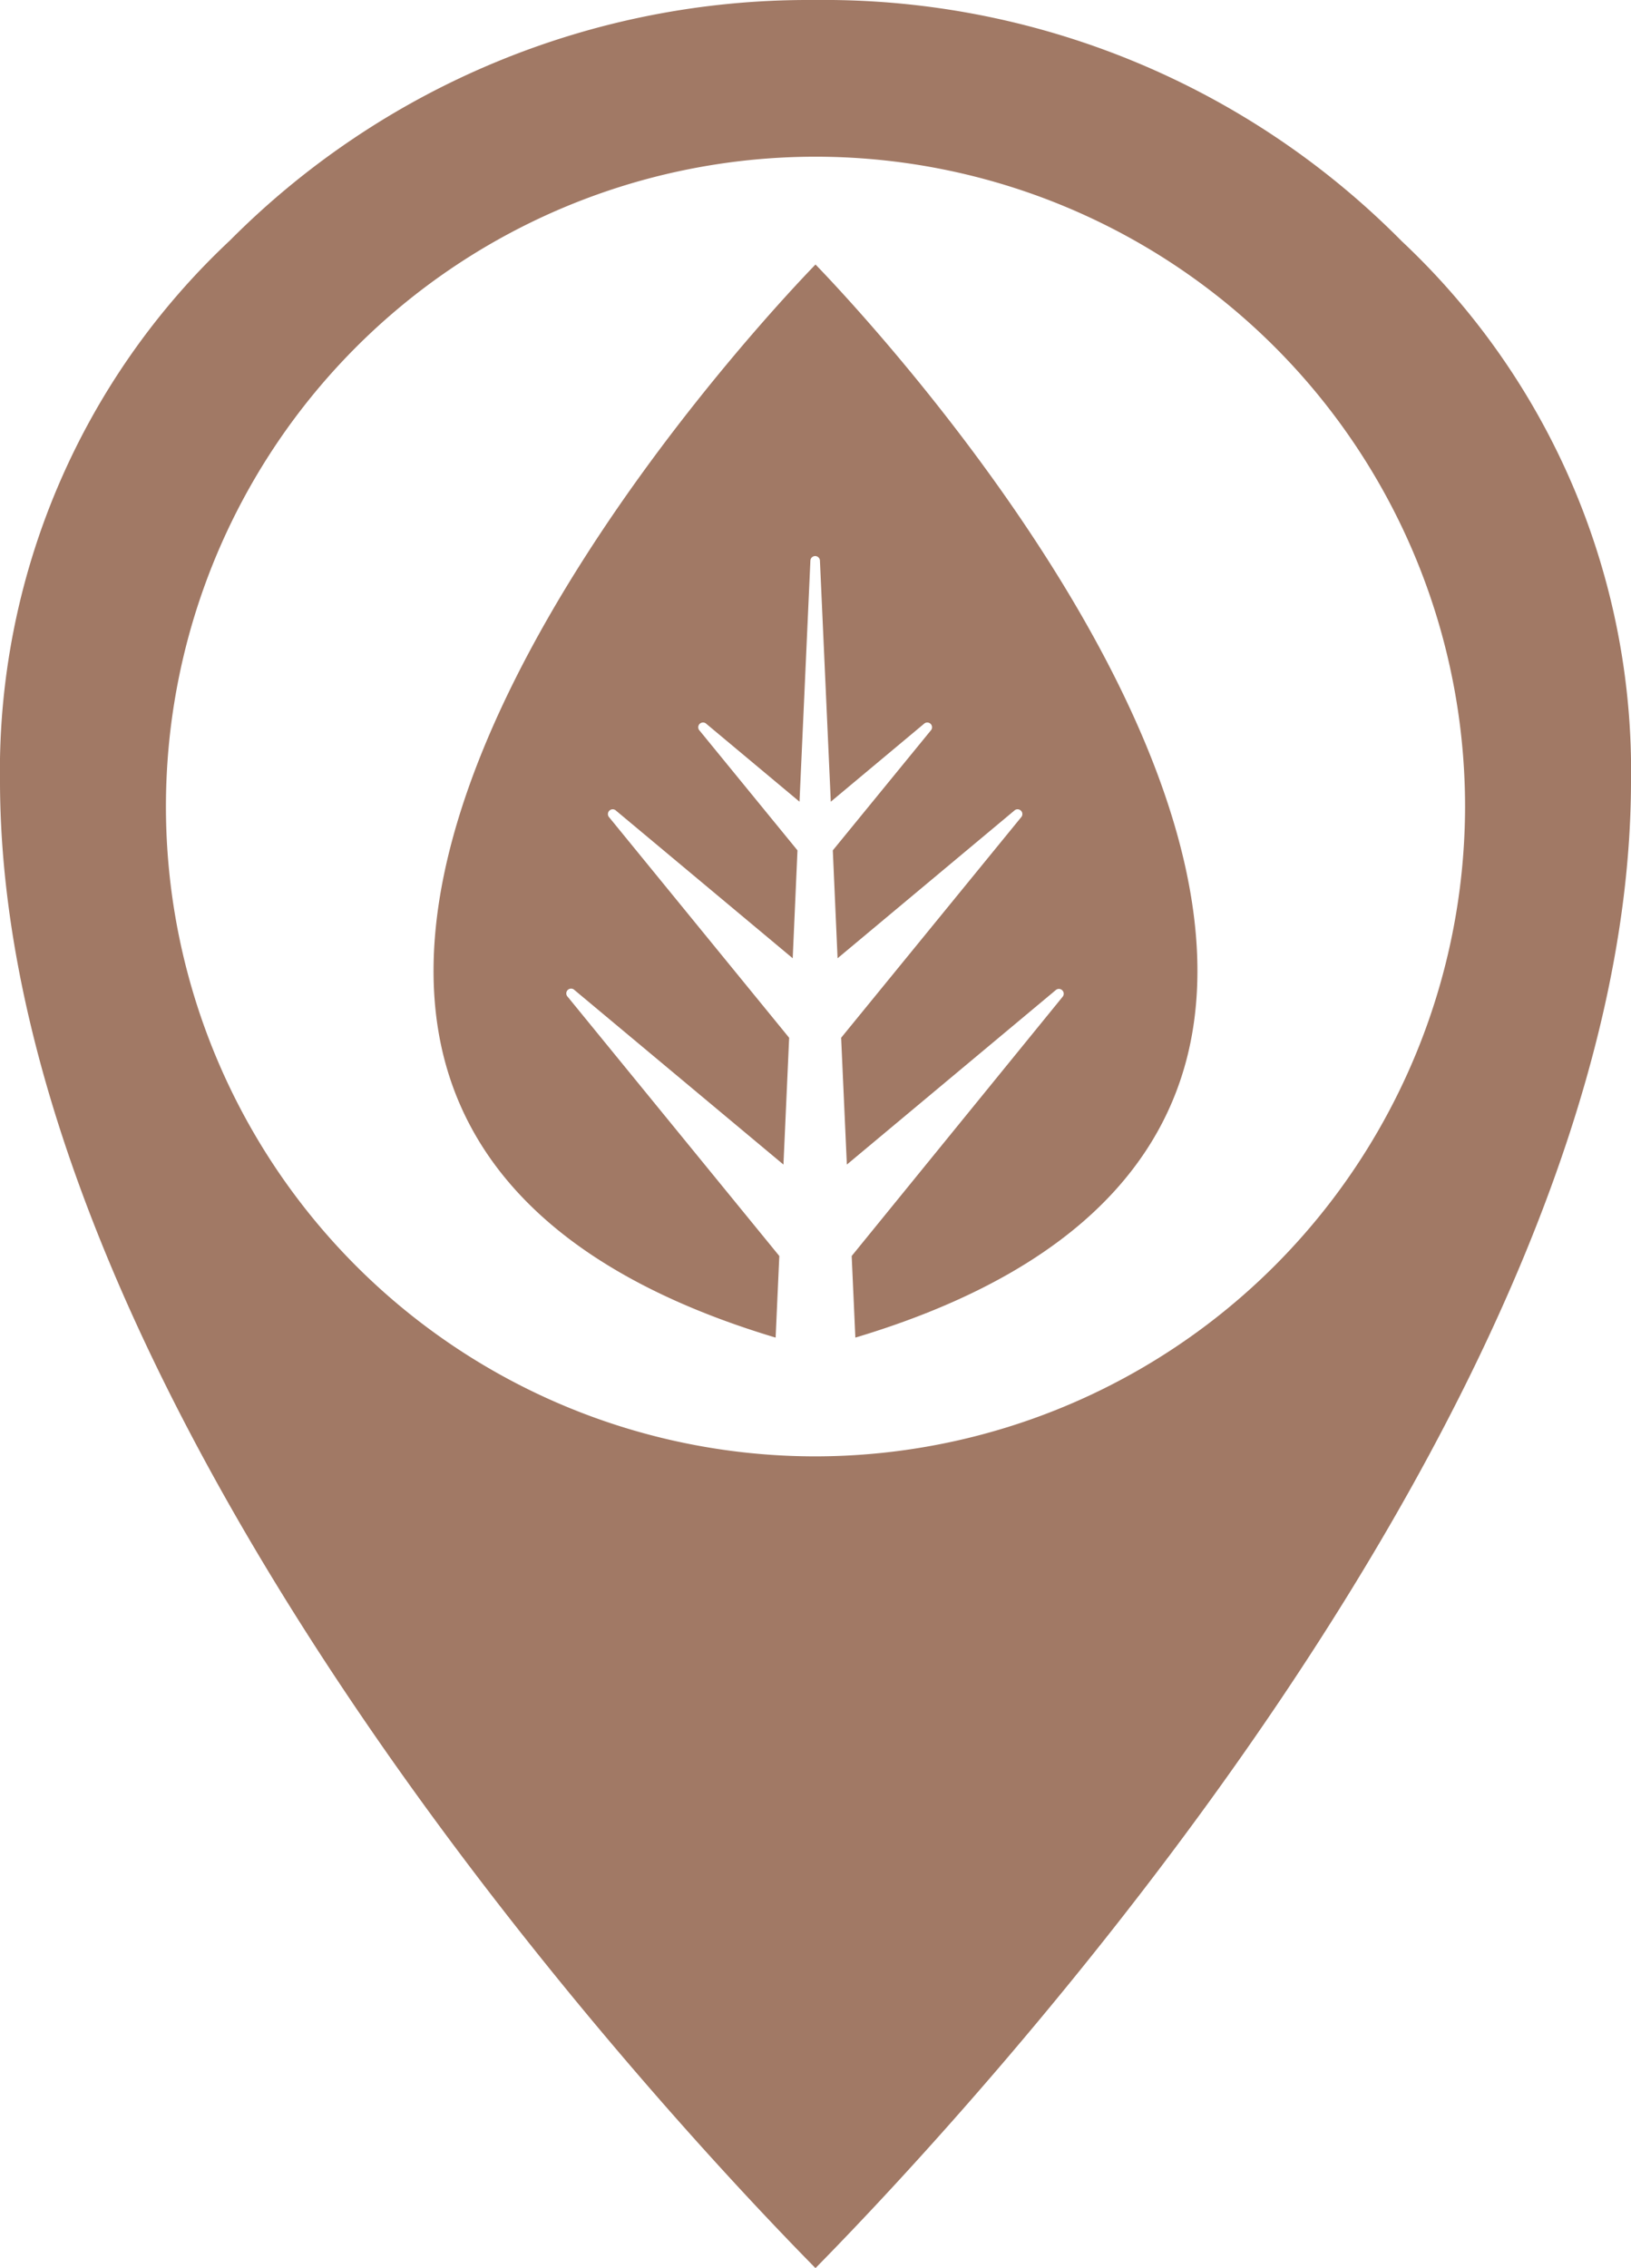 <svg xmlns="http://www.w3.org/2000/svg" xmlns:xlink="http://www.w3.org/1999/xlink" id="Grupo_58" data-name="Grupo 58" width="68.342" height="95" viewBox="0 0 68.342 95"><defs><clipPath id="clip-path"><rect id="Rect&#xE1;ngulo_44" data-name="Rect&#xE1;ngulo 44" width="68.342" height="95" fill="#a17965"></rect></clipPath></defs><g id="Grupo_57" data-name="Grupo 57" clip-path="url(#clip-path)"><path id="Trazado_76" data-name="Trazado 76" d="M58.734,10.1A34.045,34.045,0,0,0,34.184,0h-.211A34.163,34.163,0,0,0,9.633,10.073,30.445,30.445,0,0,0,0,32.814C.093,58.883,27.743,88.474,34.17,95,40.6,88.469,68.254,58.855,68.342,32.806A30.428,30.428,0,0,0,58.734,10.1M34.171,61A27.218,27.218,0,1,1,61.389,33.779,27.248,27.248,0,0,1,34.171,61" fill="#a17965"></path><path id="Trazado_77" data-name="Trazado 77" d="M18.608,44.319C20,49.741,24.67,53.678,32.5,56.026l.155-3.418L23.787,41.75a.2.2,0,0,1,.285-.282l8.756,7.31.239-5.311-7.536-9.228a.2.2,0,0,1,.285-.282l7.4,6.18.2-4.519-4.1-5.015a.2.2,0,0,1,.285-.282l3.9,3.258.456-10.088a.2.2,0,0,1,.4,0l.455,10.088,3.9-3.258a.2.2,0,0,1,.284.282l-4.1,5.015.2,4.519,7.4-6.18a.2.2,0,0,1,.285.282l-7.536,9.228.24,5.311,8.756-7.31a.2.2,0,0,1,.27.011.2.2,0,0,1,.015.271L35.687,52.608l.154,3.418c7.831-2.348,12.5-6.285,13.892-11.707,3.391-13.24-13.805-31.426-15.562-33.24-1.758,1.814-18.954,20-15.563,33.24" fill="#a17965"></path></g></svg>